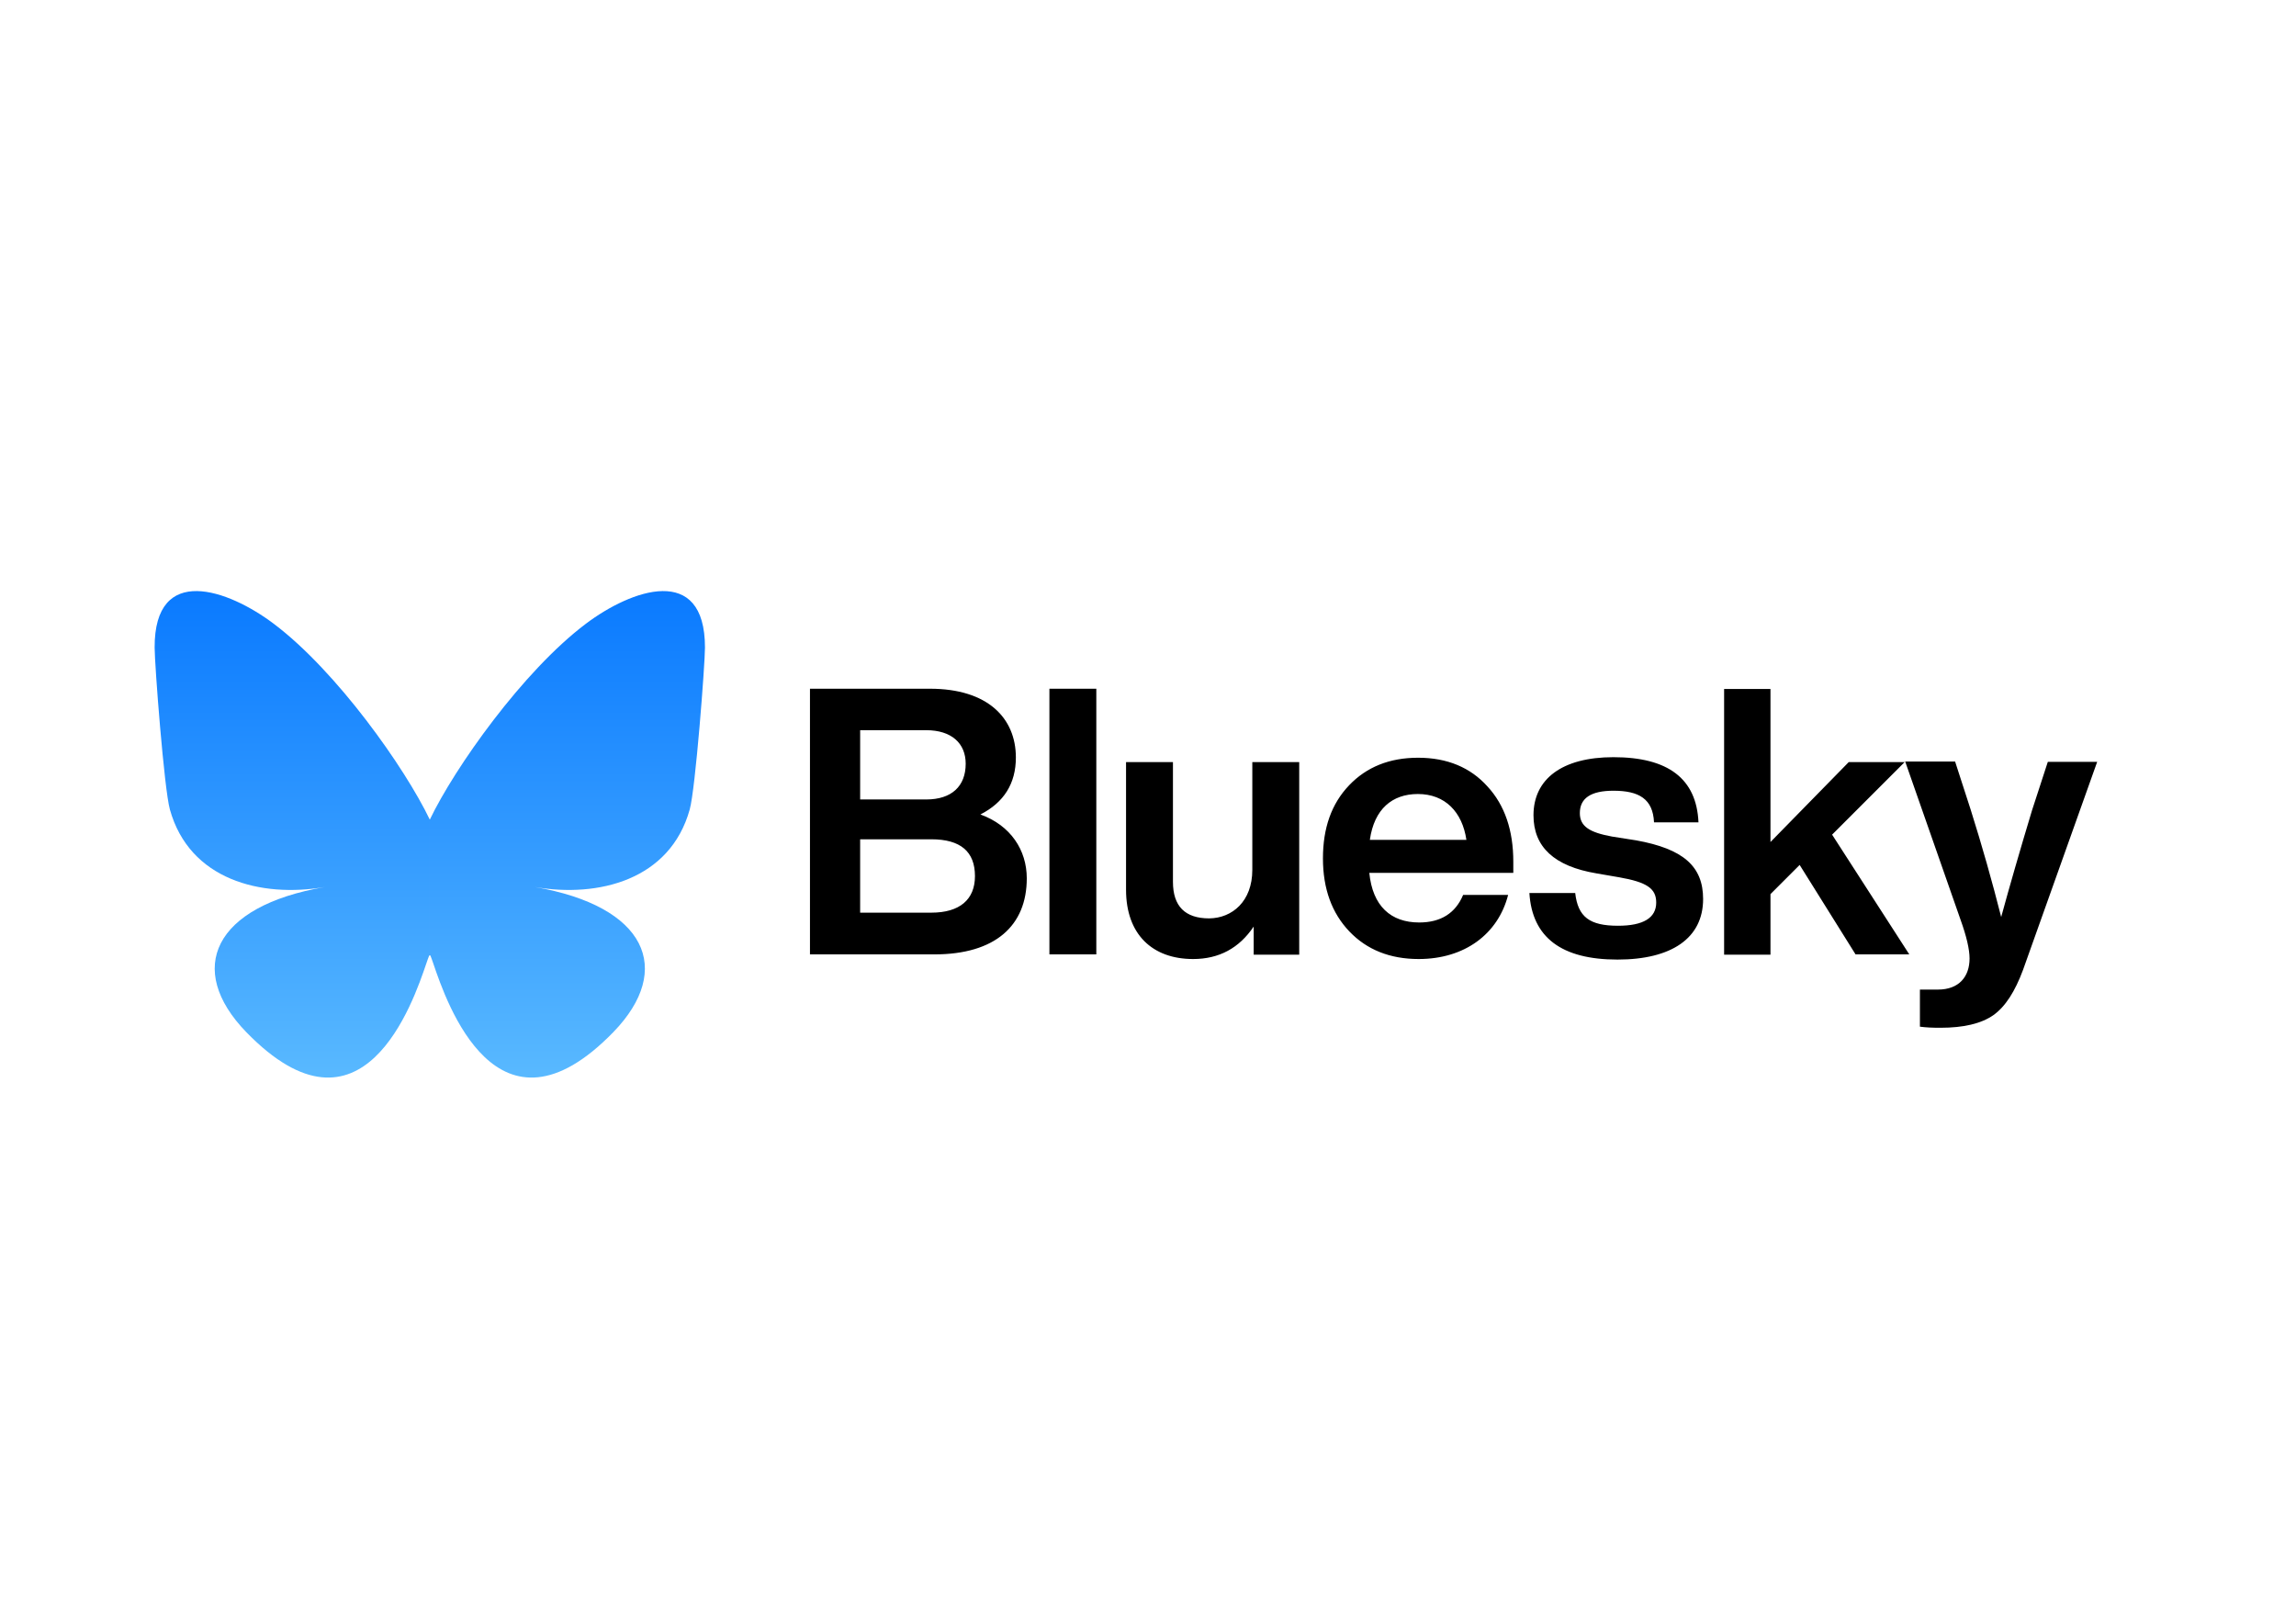<?xml version="1.0" encoding="utf-8"?>
<!-- Generator: Adobe Illustrator 28.1.0, SVG Export Plug-In . SVG Version: 6.00 Build 0)  -->
<svg version="1.0" id="katman_1" xmlns="http://www.w3.org/2000/svg" xmlns:xlink="http://www.w3.org/1999/xlink" x="0px" y="0px"
	 viewBox="0 0 841.9 595.3" style="enable-background:new 0 0 841.9 595.3;" xml:space="preserve">
<style type="text/css">
	.st0{fill:url(#SVGID_1_);}
</style>
<g>
	
		<linearGradient id="SVGID_1_" gradientUnits="userSpaceOnUse" x1="2.431" y1="593.24" x2="2.431" y2="591.045" gradientTransform="matrix(92 0 0 -81.266 -66.055 48427.199)">
		<stop  offset="0" style="stop-color:#0A7AFF"/>
		<stop  offset="1" style="stop-color:#59B9FF"/>
	</linearGradient>
	<path class="st0" d="M100.4,228.7c23.1,17.4,48.1,52.8,57.2,71.8v50.1c0-1.1-0.4,0.1-1.3,2.7c-4.8,14.1-23.4,68.9-66,25.1
		c-22.4-23.1-12-46.2,28.8-53.2c-23.4,4-49.6-2.6-56.8-28.4c-2.1-7.4-5.6-53.2-5.6-59.4C56.6,206.4,83.7,216.1,100.4,228.7z
		 M214.8,228.7c-23.1,17.4-48.1,52.8-57.2,71.8v50.1c0-1.1,0.4,0.1,1.3,2.7c4.8,14.1,23.4,68.9,66,25.1c22.4-23.1,12-46.2-28.8-53.2
		c23.4,4,49.6-2.6,56.8-28.4c2.1-7.4,5.6-53.2,5.6-59.4C258.5,206.4,231.5,216.1,214.8,228.7z"/>
</g>
<path d="M359.5,298.6c11.1,4,17,13.1,17,23.4c0,17.4-11.6,27.9-33.9,27.9h-45.6v-97.4H341c21.2,0,31.5,10.8,31.5,25.2
	C372.5,287.3,368.1,294.2,359.5,298.6z M339.6,267.7h-24.2v25.4h24.2c9.4,0,14.5-4.9,14.5-13.1C354.1,272.5,348.9,267.7,339.6,267.7
	z M315.4,334.6h26.1c10.4,0,16-4.8,16-13.4c0-9-5.3-13.5-16-13.5h-26.1V334.6z M402,349.9h-17.2v-97.4H402V349.9z M459.2,318.9
	v-39.5h17.2v70.6h-16.7v-10.3c-5.3,7.9-12.7,11.9-22.2,11.9c-14.9,0-24.6-9-24.6-25.4v-46.8h17.2v43.9c0,8.9,4.4,13.4,13.3,13.4
	C451.8,336.6,459.2,330.5,459.2,318.9z M554.9,315.9v4.1h-52.8c1.2,12.2,7.9,18.2,18.3,18.2c7.9,0,13.3-3.4,16.1-10.1h16.5
	c-3.7,14.4-16,23.5-32.8,23.5c-10.5,0-19-3.4-25.4-10.1c-6.4-6.7-9.7-15.6-9.7-26.8c0-11.1,3.1-20,9.6-26.8
	c6.4-6.7,14.8-10.1,25.3-10.1c10.7,0,19.2,3.6,25.4,10.5C551.8,295.2,554.9,304.5,554.9,315.9L554.9,315.9z M519.9,291.1
	c-9.4,0-16,5.5-17.6,16.8h35.4C536.2,297.7,529.9,291.1,519.9,291.1L519.9,291.1z M593.1,351.8c-20.5,0-31.3-8.1-32.3-24.4h16.8
	c1,8.8,5.3,12,15.7,12c9.3,0,14-2.9,14-8.5c0-5.1-3.3-7.5-13.8-9.3l-8.1-1.4c-15.5-2.6-23.1-9.7-23.1-21.3
	c0-13.3,10.5-21.3,29.3-21.3c20.1,0,30.5,7.9,31.2,23.9h-16.3c-0.4-8.6-5.5-11.6-14.9-11.6c-8.2,0-12.3,2.7-12.3,8.2
	c0,4.9,3.6,7.1,11.8,8.6l8.9,1.4c17.1,3.1,24.5,9.4,24.5,21.5C624.5,343.9,613,351.8,593.1,351.8z M700.1,349.9h-19.7l-20.5-32.8
	l-10.7,10.7v22.2h-17v-97.4h17v56.1l28.7-29.3h20.5L671.8,306L700.1,349.9z M745.1,297.1l5.8-17.8H769l-27.2,76.3
	c-2.9,7.8-6.4,13.4-10.9,16.6c-4.5,3.1-10.9,4.6-19.4,4.6c-2.9,0-5.3-0.1-7.5-0.4v-13.6h6.6c7.8,0,11.6-4.8,11.6-11.4
	c0-3.3-1.1-8.1-3.3-14.2l-20.3-58h18.3l5.7,17.6c4.2,13.3,7.9,26.4,11.2,39.4C736.8,325.2,740.6,312,745.1,297.1L745.1,297.1z"/>
</svg>
